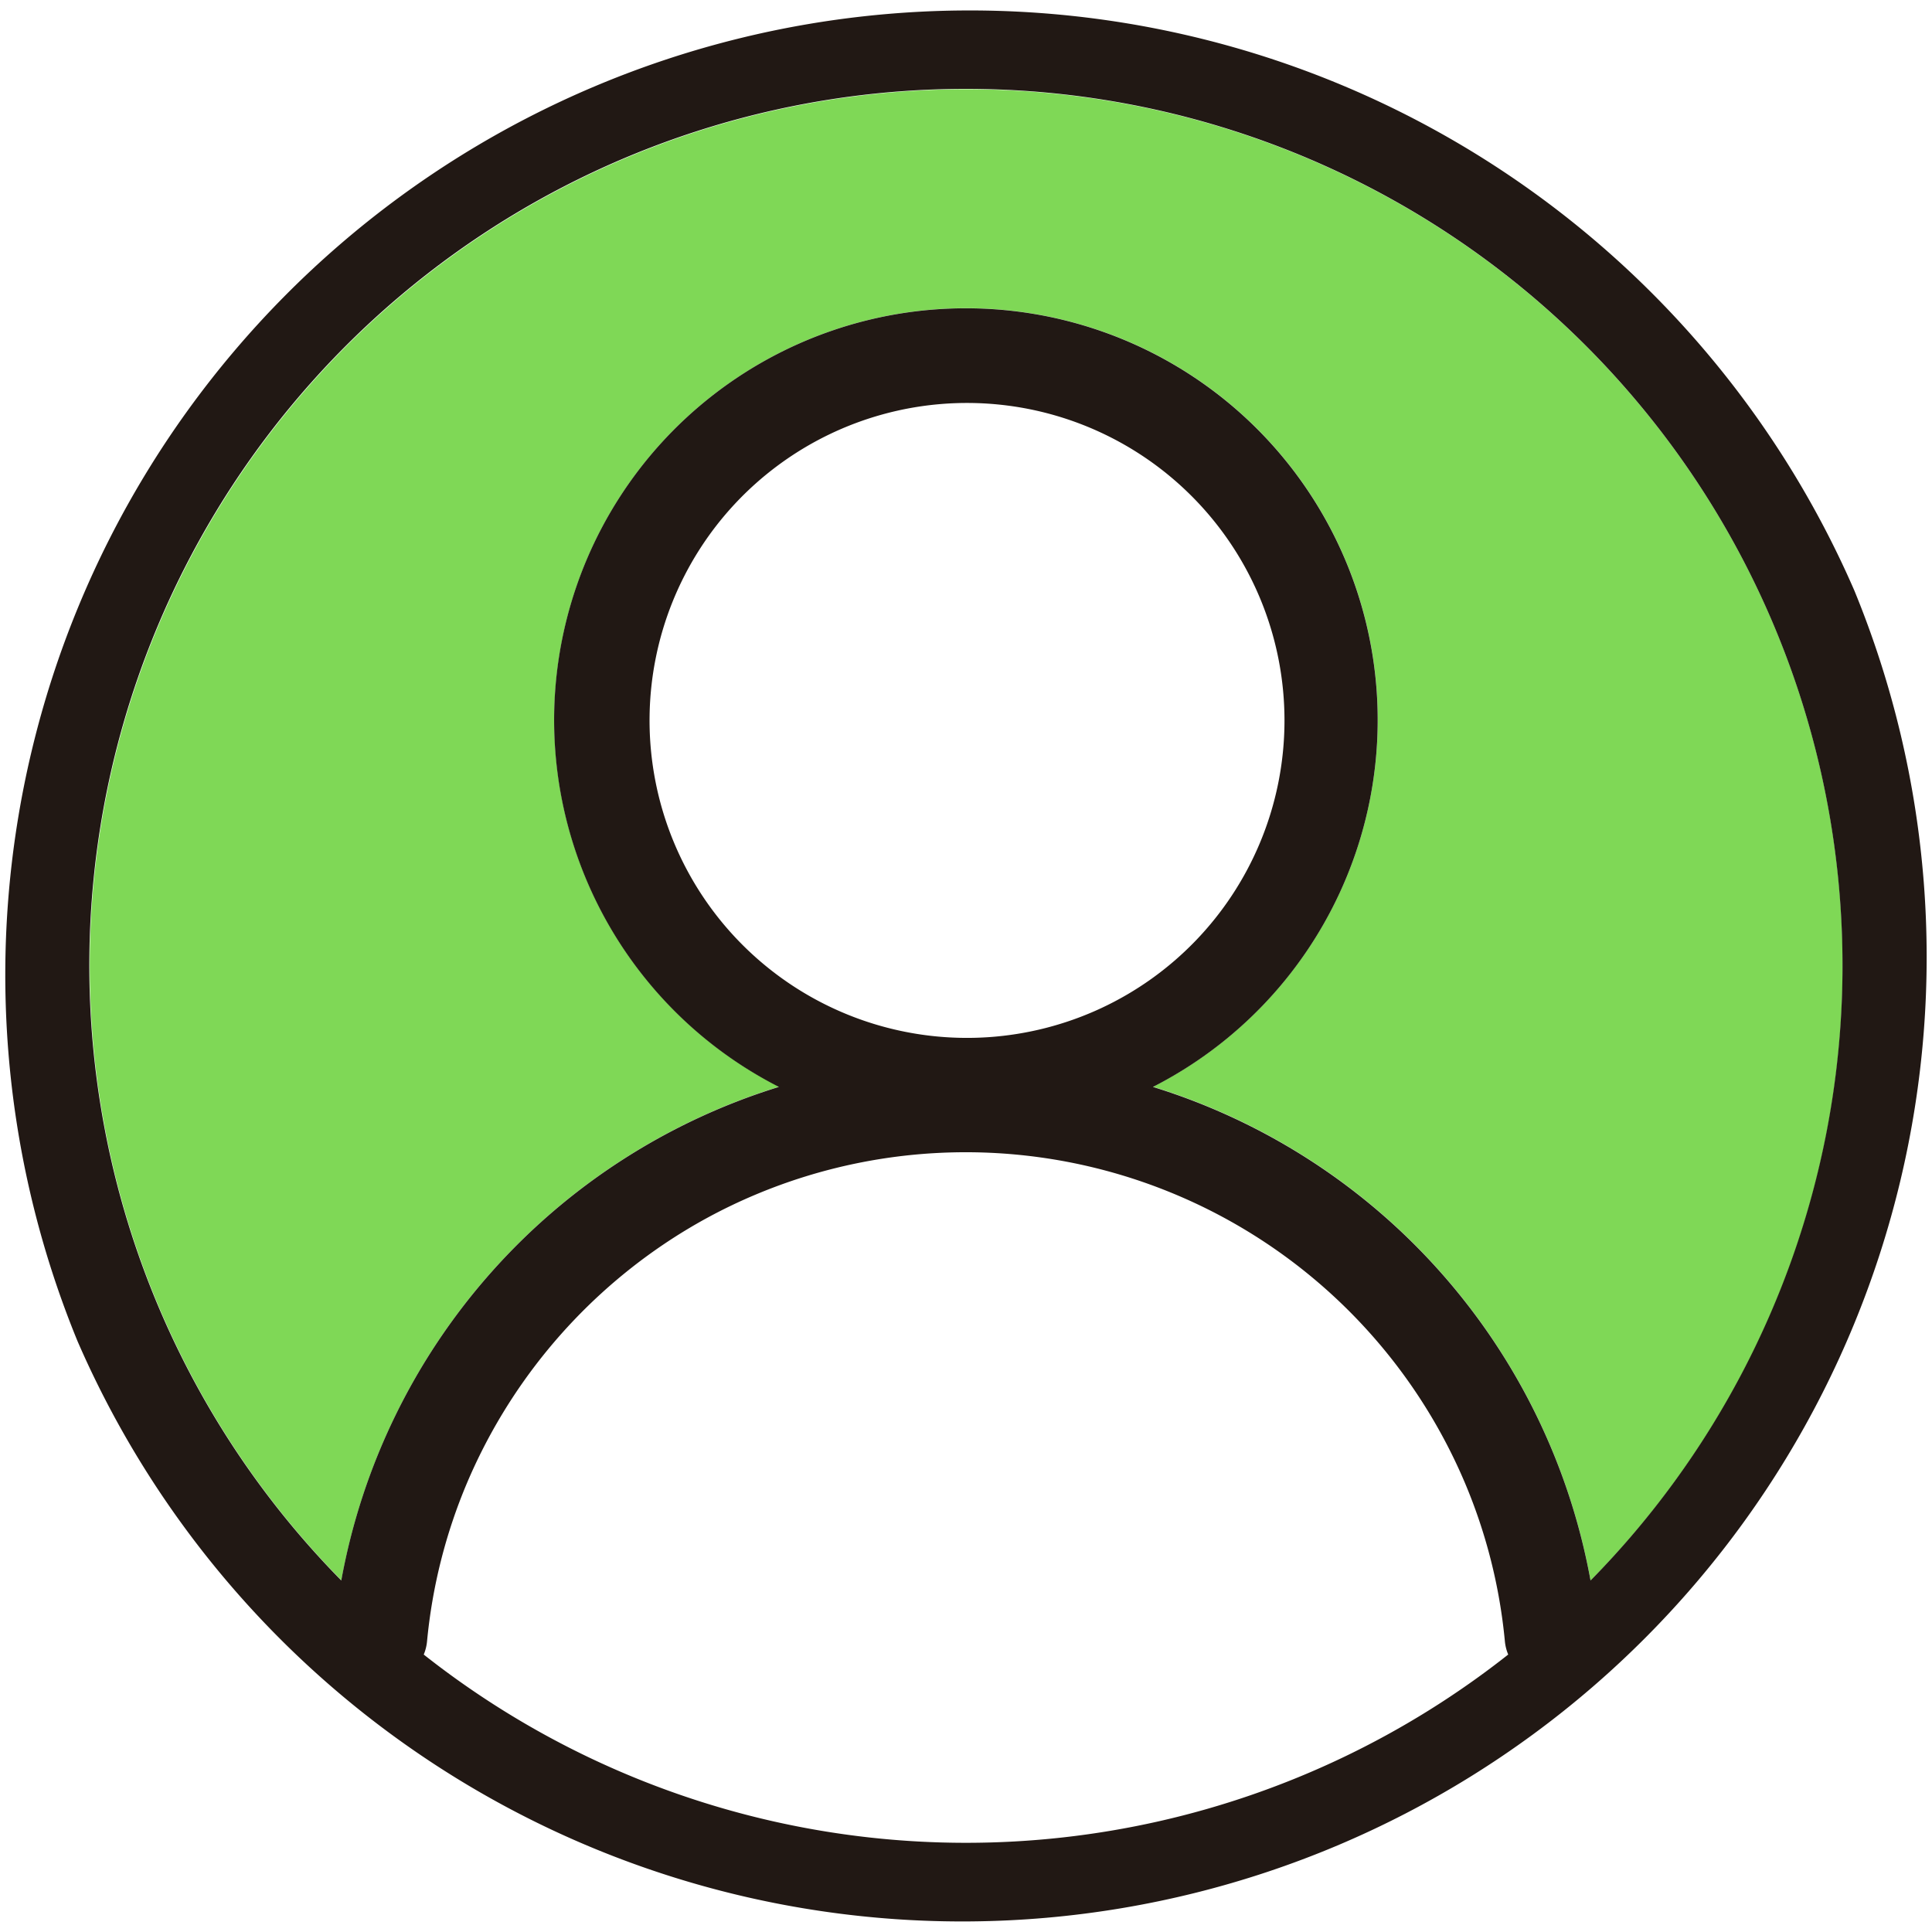<svg id="Groupe_69" data-name="Groupe 69" xmlns="http://www.w3.org/2000/svg" xmlns:xlink="http://www.w3.org/1999/xlink" width="42.667" height="42.667" viewBox="0 0 42.667 42.667">
  <defs>
    <clipPath id="clip-path">
      <rect id="Rectangle_16" data-name="Rectangle 16" width="42.667" height="42.667" fill="none"/>
    </clipPath>
    <clipPath id="clip-path-2">
      <rect id="Rectangle_15" data-name="Rectangle 15" width="42.588" height="42.587" fill="none"/>
    </clipPath>
  </defs>
  <g id="Groupe_68" data-name="Groupe 68" clip-path="url(#clip-path)">
    <g id="Groupe_67" data-name="Groupe 67" transform="translate(0.039 0.04)">
      <g id="Groupe_66" data-name="Groupe 66" clip-path="url(#clip-path-2)">
        <g id="Groupe_65" data-name="Groupe 65">
          <g id="Groupe_64" data-name="Groupe 64" clip-path="url(#clip-path-2)">
            <path id="Tracé_103" data-name="Tracé 103" d="M51.229,31.866a19.293,19.293,0,0,1-5.566,13.57A14.037,14.037,0,0,0,36,34.532a9.093,9.093,0,1,0-8.261,0,14.04,14.04,0,0,0-9.664,10.9,19.356,19.356,0,1,1,33.155-13.57" transform="translate(-10.575 -10.572)" fill="#7fd856"/>
            <path id="Tracé_104" data-name="Tracé 104" d="M41.163,13.259A21.3,21.3,0,0,1,1.923,29.836a21.3,21.3,0,0,1,39.24-16.577m-5.827,21.86a19.359,19.359,0,1,0-27.589,0,14.04,14.04,0,0,1,9.664-10.9,9.094,9.094,0,1,1,8.261,0,14.037,14.037,0,0,1,9.664,10.9m-1.819,1.633a1,1,0,0,1-.073-.293,11.851,11.851,0,0,0-.884-3.5A11.974,11.974,0,0,0,16.89,26.6a11.81,11.81,0,0,0-2.031,1.1,12.027,12.027,0,0,0-4.334,5.262,11.851,11.851,0,0,0-.884,3.5,1,1,0,0,1-.073.293,19.324,19.324,0,0,0,23.949,0m-4.94-20.64a7.011,7.011,0,1,0-.552,2.737,7,7,0,0,0,.552-2.737" transform="translate(-0.249 -0.255)" fill="#211814"/>
          </g>
        </g>
      </g>
    </g>
  </g>
</svg>

